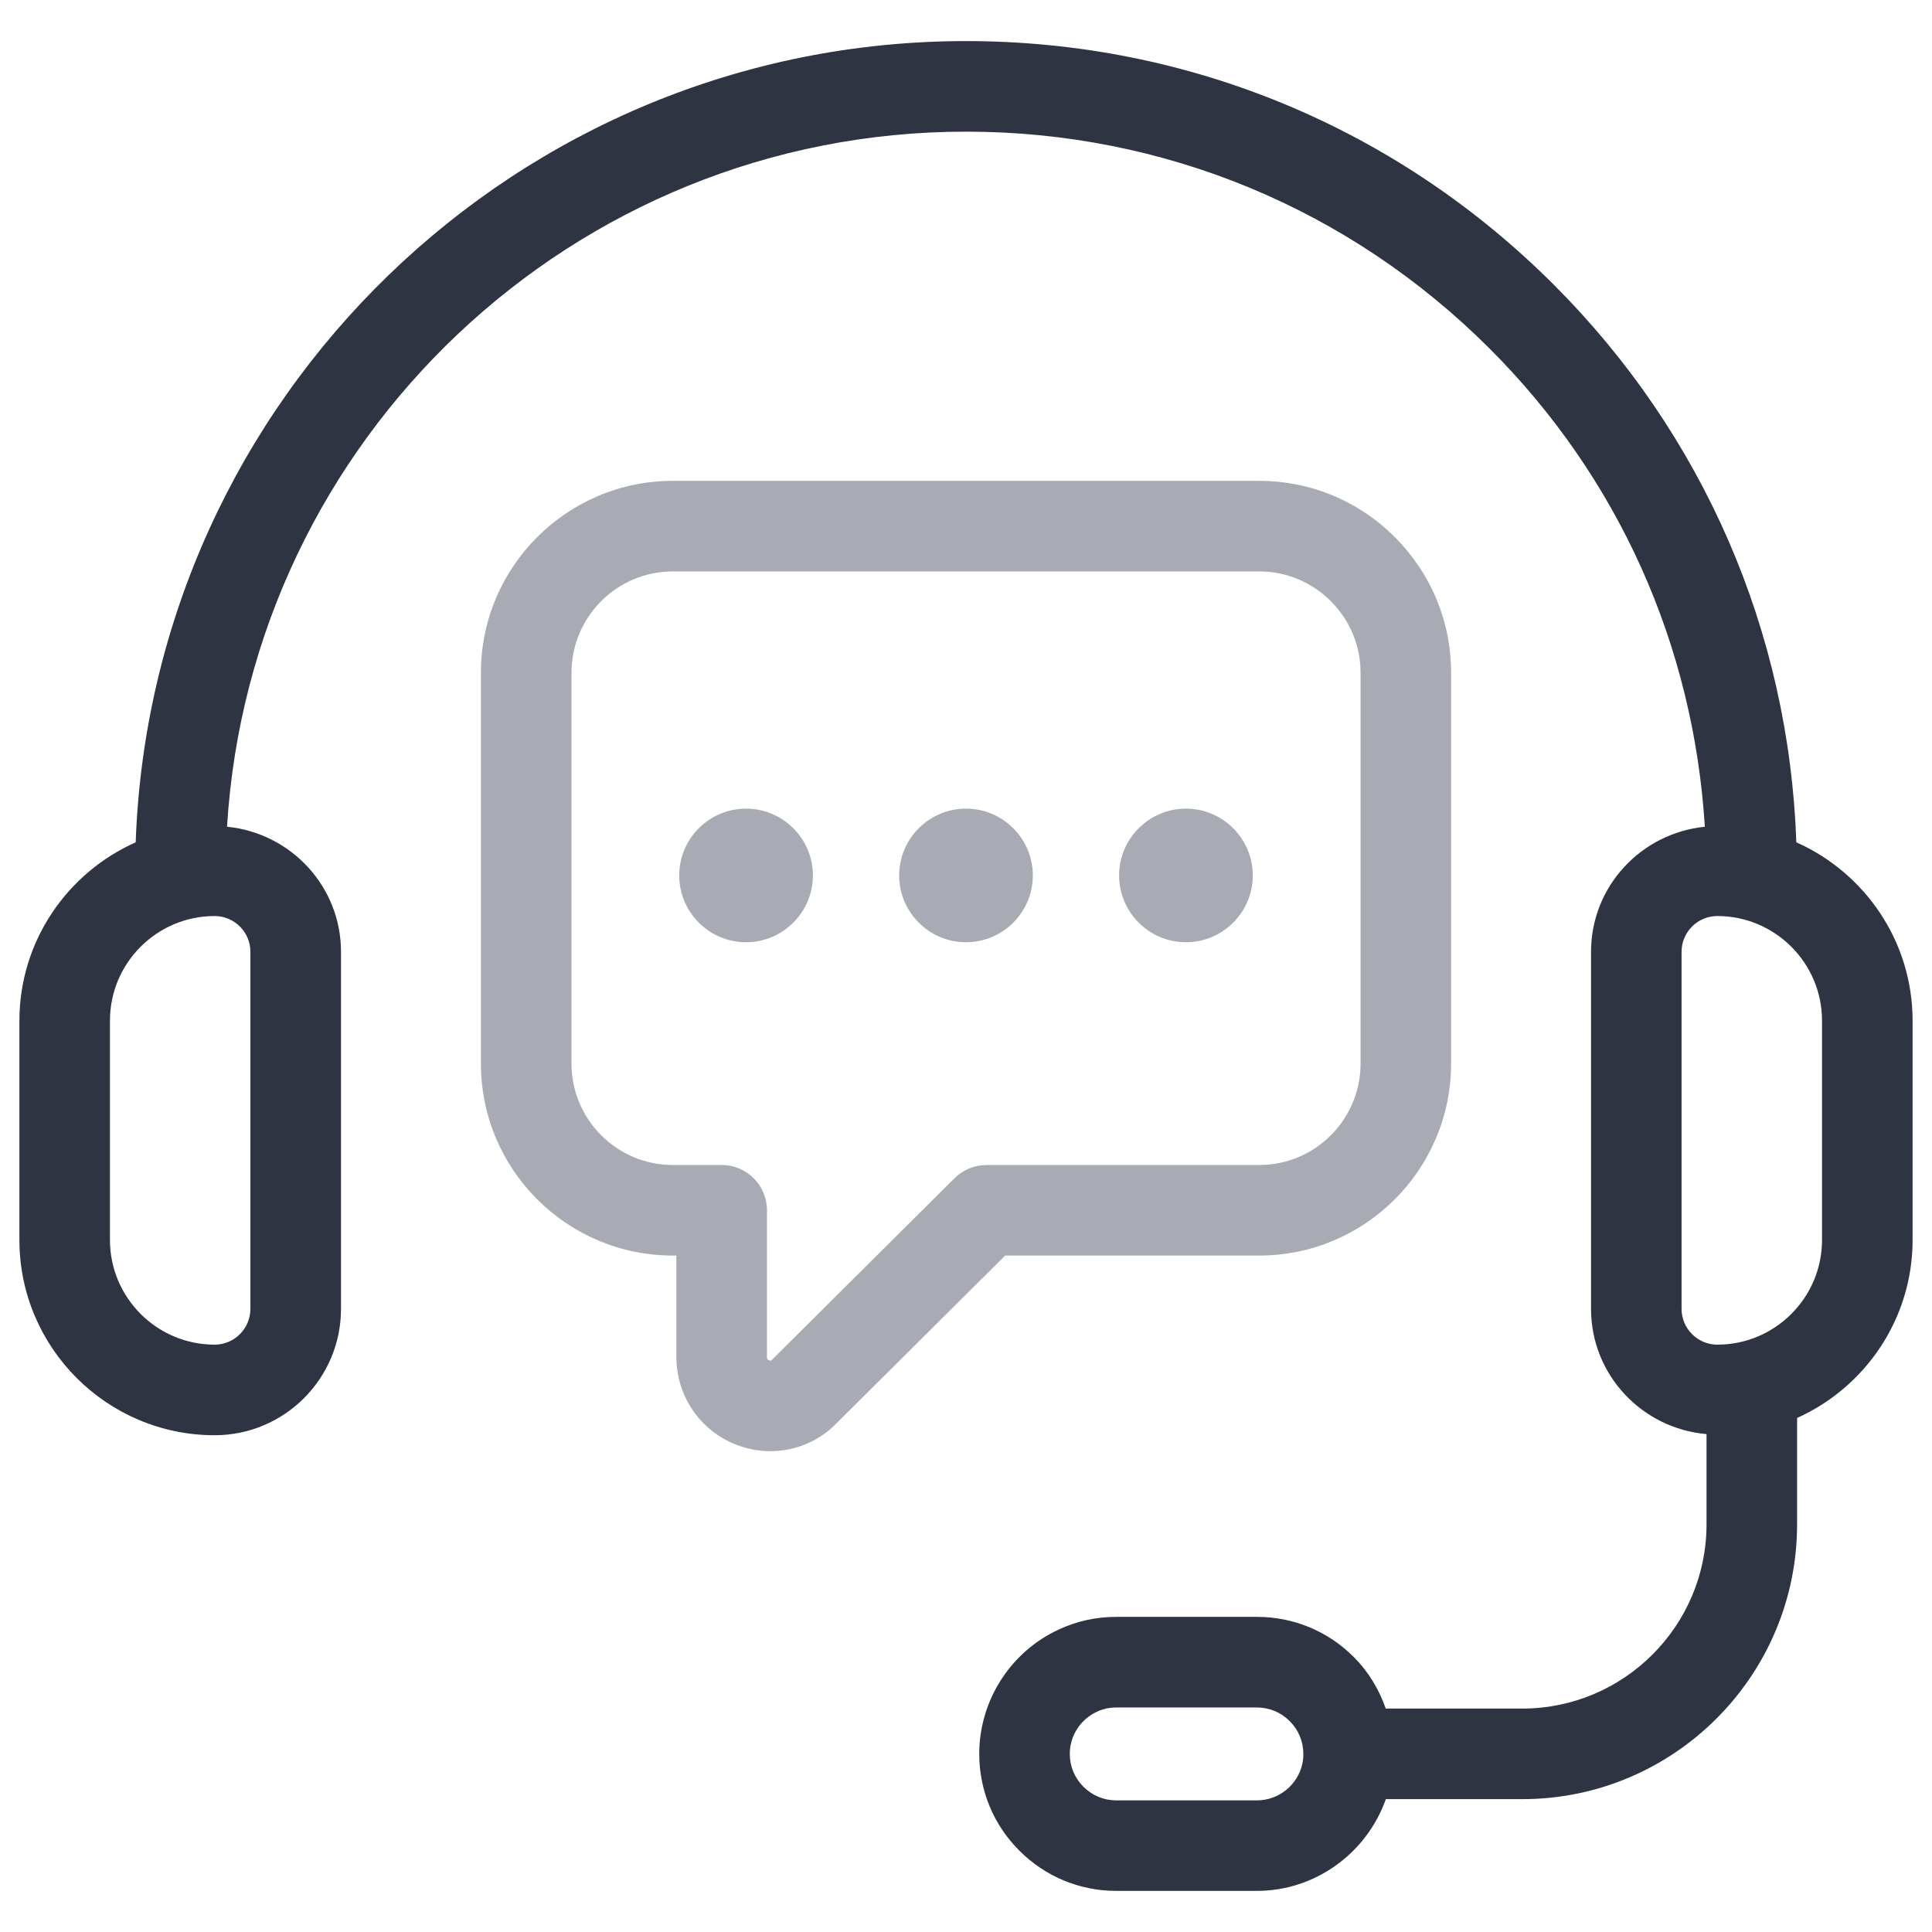 <svg width="64" height="64" viewBox="0 0 64 64" fill="none" xmlns="http://www.w3.org/2000/svg">
<path d="M59.506 27.903C59.261 20.922 56.434 14.394 51.47 9.43C46.267 4.226 39.352 1.361 32 1.361C17.151 1.361 5.018 13.18 4.495 27.903C2.229 28.91 0.643 31.178 0.643 33.814V41.076C0.643 44.642 3.544 47.544 7.111 47.544C9.419 47.544 11.296 45.667 11.296 43.359V31.53C11.296 29.363 9.634 27.596 7.521 27.386C8.301 14.559 18.979 4.361 32 4.361C38.552 4.361 44.713 6.915 49.35 11.552C53.608 15.81 56.1 21.36 56.475 27.387C54.364 27.599 52.705 29.365 52.705 31.53V43.358C52.705 45.543 54.393 47.321 56.531 47.506V50.495C56.531 53.861 53.792 56.599 50.426 56.599H45.905C45.683 55.965 45.335 55.379 44.847 54.893C43.992 54.034 42.852 53.561 41.638 53.561H36.978C36.309 53.561 35.667 53.703 35.079 53.977C33.475 54.714 32.439 56.332 32.439 58.099C32.439 59.313 32.912 60.453 33.769 61.306C34.626 62.165 35.766 62.638 36.978 62.638H41.638C43.57 62.638 45.273 61.389 45.908 59.599H50.426C55.447 59.599 59.531 55.515 59.531 50.495V46.972C61.783 45.959 63.357 43.699 63.357 41.074V33.812C63.357 31.178 61.771 28.91 59.506 27.903ZM8.295 31.53V43.358C8.295 44.011 7.764 44.543 7.11 44.543C5.198 44.543 3.642 42.987 3.642 41.075V33.813C3.642 31.9 5.198 30.345 7.11 30.345C7.764 30.345 8.295 30.877 8.295 31.53ZM43.143 58.421C42.994 59.127 42.36 59.64 41.637 59.64H36.977C36.567 59.64 36.182 59.48 35.888 59.186C35.598 58.897 35.438 58.511 35.438 58.101C35.438 57.502 35.789 56.955 36.339 56.702C36.535 56.61 36.75 56.563 36.977 56.563H41.637C42.047 56.563 42.432 56.722 42.725 57.016C43.015 57.305 43.175 57.691 43.175 58.101C43.176 58.211 43.164 58.321 43.143 58.421ZM60.357 41.075C60.357 42.987 58.801 44.543 56.889 44.543C56.236 44.543 55.704 44.012 55.704 43.358V31.53C55.704 30.877 56.235 30.345 56.889 30.345C58.801 30.345 60.357 31.901 60.357 33.813V41.075Z" fill="#2F3443"/>
<path d="M41.713 41.592C45.218 41.592 48.069 38.74 48.069 35.236V22.285C48.069 20.591 47.407 18.995 46.205 17.793C45.003 16.591 43.408 15.929 41.713 15.929H22.287C18.782 15.929 15.931 18.78 15.931 22.285V35.236C15.931 38.741 18.782 41.592 22.287 41.592H22.406V44.948C22.406 46.228 23.169 47.364 24.349 47.843C24.73 47.996 25.126 48.072 25.518 48.072C26.335 48.072 27.131 47.748 27.714 47.145L33.297 41.592H41.713ZM31.622 39.028L25.58 45.037C25.553 45.065 25.533 45.086 25.476 45.061C25.407 45.033 25.407 44.988 25.407 44.948V40.092C25.407 39.264 24.736 38.592 23.907 38.592H22.288C20.437 38.592 18.932 37.086 18.932 35.236V22.285C18.932 20.434 20.437 18.929 22.288 18.929H41.714C42.608 18.929 43.449 19.279 44.085 19.914C44.721 20.55 45.07 21.392 45.07 22.285V35.236C45.07 37.087 43.564 38.592 41.714 38.592H32.68C32.283 38.592 31.903 38.749 31.622 39.028Z" fill="#A9ABB4"/>
<path d="M24.713 26.787C23.493 26.787 22.5 27.781 22.5 29C22.5 30.219 23.494 31.213 24.713 31.213C25.934 31.213 26.928 30.219 26.928 29C26.928 27.781 25.935 26.787 24.713 26.787Z" fill="#A9ABB4"/>
<path d="M31.999 26.787C30.779 26.787 29.786 27.781 29.786 29C29.786 30.219 30.78 31.213 31.999 31.213C33.221 31.213 34.214 30.219 34.214 29C34.214 27.781 33.221 26.787 31.999 26.787Z" fill="#A9ABB4"/>
<path d="M39.285 26.787C38.065 26.787 37.072 27.781 37.072 29C37.072 30.219 38.066 31.213 39.285 31.213C40.506 31.213 41.5 30.219 41.5 29C41.5 27.781 40.506 26.787 39.285 26.787Z" fill="#A9ABB4"/>
</svg>
